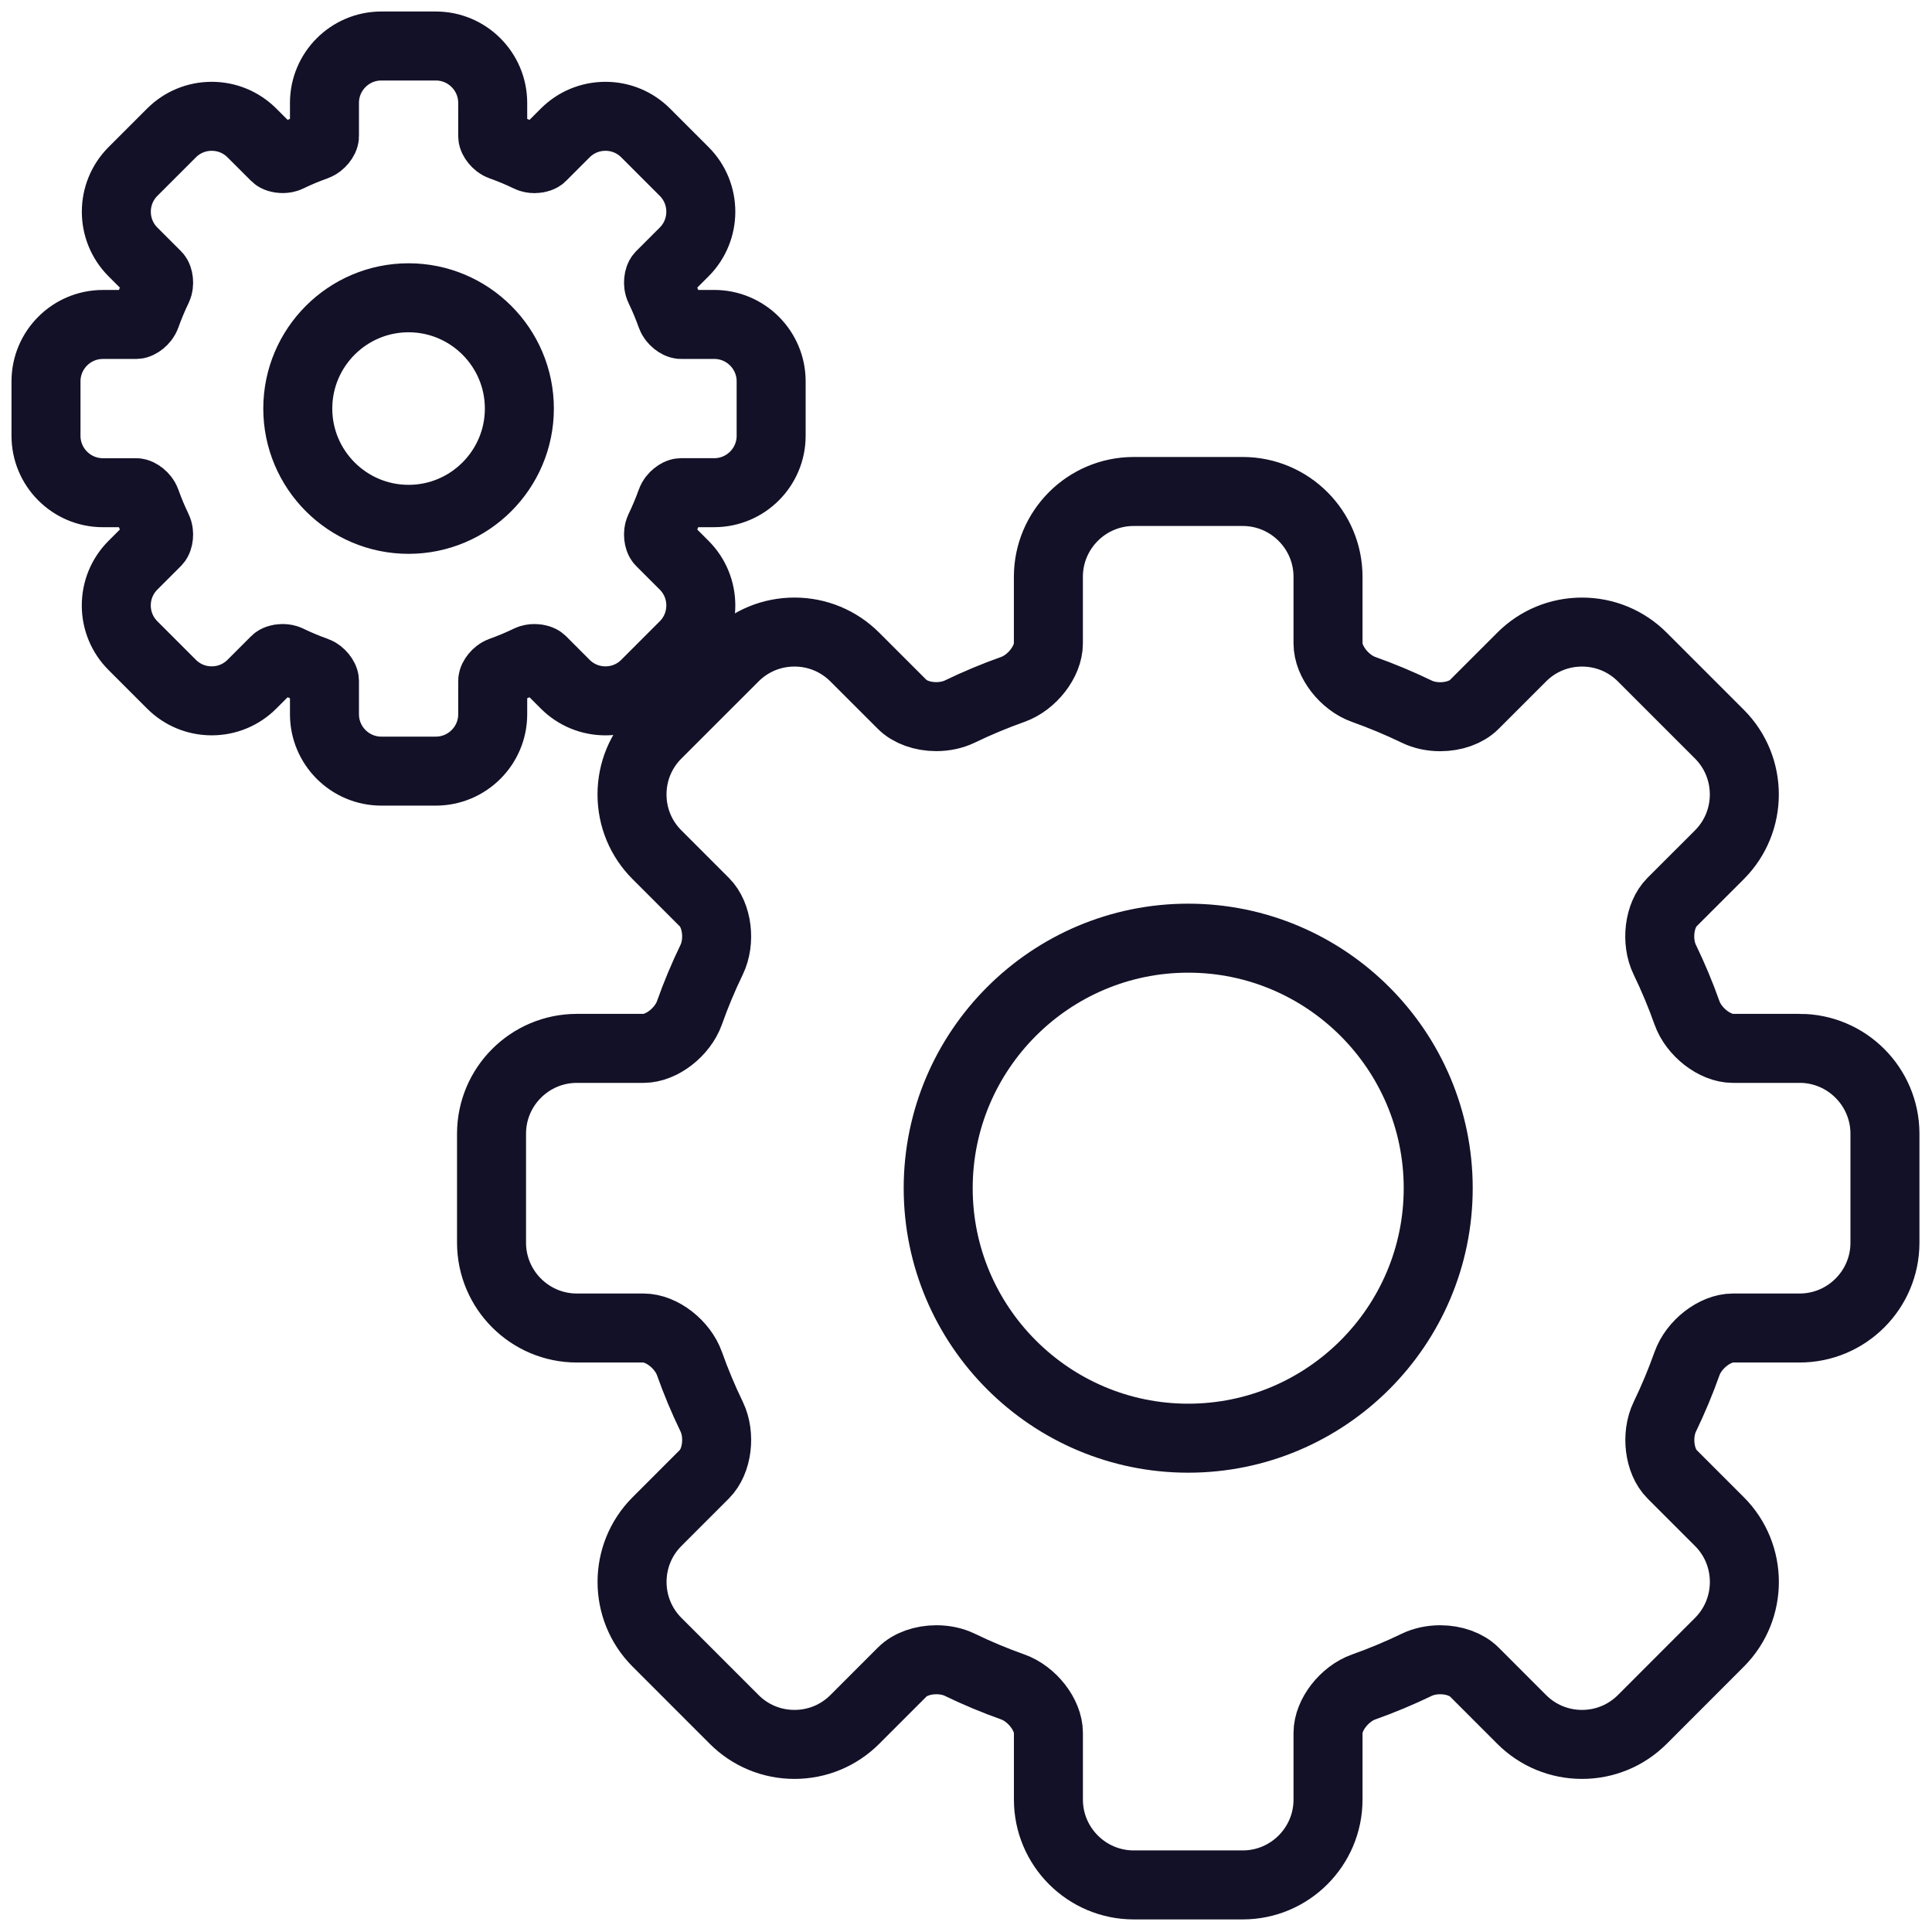 <svg xmlns="http://www.w3.org/2000/svg" width="84" height="84" viewBox="0 0 84 84"><g fill="none" stroke="#131127" stroke-width="3"><path d="M76.243 43.582h-2.9c-.784 0-1.7-.71-1.998-1.551-.276-.78-.601-1.555-.964-2.306-.387-.799-.244-1.942.31-2.497l2.065-2.064c1.446-1.446 1.446-3.8 0-5.245l-3.35-3.35c-.702-.702-1.633-1.087-2.624-1.087-.99 0-1.922.385-2.622 1.086l-2.065 2.064c-.331.332-.883.53-1.475.53-.371 0-.724-.076-1.02-.22-.752-.363-1.529-.688-2.31-.966-.84-.298-1.55-1.213-1.55-1.998v-2.9c0-2.045-1.664-3.709-3.71-3.709h-4.739c-2.045 0-3.709 1.664-3.709 3.71v2.9c0 .784-.71 1.699-1.55 1.997-.78.277-1.557.601-2.307.964-.291.14-.653.218-1.018.218-.595 0-1.148-.198-1.48-.53l-2.061-2.06c-.701-.7-1.633-1.087-2.624-1.087-.99 0-1.922.386-2.622 1.086l-3.354 3.352c-.701.7-1.087 1.632-1.087 2.623 0 .99.385 1.922 1.086 2.622l2.064 2.065c.556.555.698 1.699.312 2.498-.363.75-.687 1.525-.963 2.305-.299.84-1.213 1.55-1.998 1.55h-2.9c-2.045 0-3.709 1.664-3.709 3.709v4.74c0 2.044 1.664 3.709 3.71 3.709h2.899c.785 0 1.7.71 1.998 1.55.276.777.6 1.553.964 2.304.386.799.243 1.943-.313 2.498l-2.064 2.065c-1.446 1.446-1.446 3.799 0 5.245l3.355 3.356c.7.7 1.632 1.086 2.623 1.086.99 0 1.922-.386 2.623-1.086l2.064-2.065c.332-.332.885-.53 1.48-.53.37 0 .722.075 1.018.218.75.363 1.526.688 2.305.964.84.299 1.55 1.214 1.55 1.998v2.9c0 2.045 1.664 3.71 3.709 3.71h4.74c2.045 0 3.708-1.665 3.708-3.71v-2.9c0-.784.71-1.7 1.55-1.997.781-.277 1.558-.602 2.308-.964.291-.141.653-.219 1.018-.219.595 0 1.148.199 1.48.53l2.064 2.065c.7.7 1.632 1.086 2.622 1.086.992 0 1.923-.386 2.624-1.087l3.352-3.354c1.445-1.446 1.445-3.8 0-5.246l-2.063-2.063c-.555-.555-.697-1.699-.311-2.498.362-.75.686-1.526.963-2.306.298-.84 1.213-1.55 1.998-1.55h2.899c2.046 0 3.71-1.664 3.71-3.709v-4.74c-.002-2.045-1.666-3.71-3.711-3.71zM60.531 49.66c0 5.994-4.877 10.87-10.87 10.87-5.993 0-10.87-4.876-10.87-10.87 0-5.993 4.877-10.87 10.87-10.87 5.993 0 10.87 4.877 10.87 10.87zM27.188 19.785c.07-.197.304-.364.415-.364h1.452c1.363 0 2.473-1.109 2.473-2.473v-2.37c0-1.363-1.11-2.472-2.473-2.472h-1.452c-.11 0-.345-.166-.415-.364-.146-.41-.317-.82-.508-1.215-.09-.185-.042-.464.035-.542l1.032-1.032c.964-.965.964-2.533 0-3.497l-1.675-1.675c-.467-.467-1.088-.724-1.748-.724-.661 0-1.282.257-1.75.724l-1.031 1.032c-.032.032-.143.084-.301.084-.09 0-.178-.017-.24-.048-.396-.192-.805-.363-1.216-.508-.198-.07-.364-.305-.364-.415V2.474C19.422 1.11 18.312 0 16.949 0h-2.37c-1.363 0-2.472 1.109-2.472 2.473v1.452c0 .11-.167.344-.364.414-.413.147-.822.318-1.216.509-.063.03-.15.047-.24.047-.16 0-.27-.05-.301-.083L8.953 3.781c-.467-.467-1.088-.724-1.748-.724-.661 0-1.282.257-1.749.724L3.781 5.456c-.964.965-.964 2.534 0 3.498l1.032 1.032c.077.077.125.356.036.54-.192.396-.363.806-.509 1.216-.07.198-.305.365-.415.365H2.473C1.109 12.107 0 13.216 0 14.58v2.37c0 1.363 1.11 2.472 2.472 2.472h1.453c.11 0 .345.166.415.364.146.411.317.82.508 1.215.09.185.042.464-.035.542L3.78 22.575c-.466.467-.724 1.088-.724 1.749 0 .66.258 1.281.725 1.748l1.675 1.675c.467.467 1.088.724 1.749.724.66 0 1.281-.257 1.748-.724l1.032-1.032c.032-.032.143-.084.302-.084.09 0 .177.018.24.048.396.192.805.363 1.215.508.198.07.365.305.365.415v1.453c0 1.363 1.109 2.472 2.472 2.472h2.37c1.363 0 2.473-1.109 2.473-2.472v-1.452c0-.11.166-.345.364-.415.41-.146.82-.317 1.215-.509.063-.03.15-.047.24-.047.16 0 .27.051.302.083l1.032 1.033c.467.467 1.088.724 1.749.724.66 0 1.281-.257 1.748-.724l1.675-1.676c.964-.964.964-2.532 0-3.496l-1.032-1.032c-.077-.078-.125-.357-.036-.542.192-.398.363-.806.509-1.217zm-6.607-4.021c0 2.655-2.161 4.816-4.817 4.816s-4.817-2.16-4.817-4.816c0-2.657 2.161-4.817 4.817-4.817s4.817 2.16 4.817 4.817z" transform="translate(2 2)"></path></g></svg>